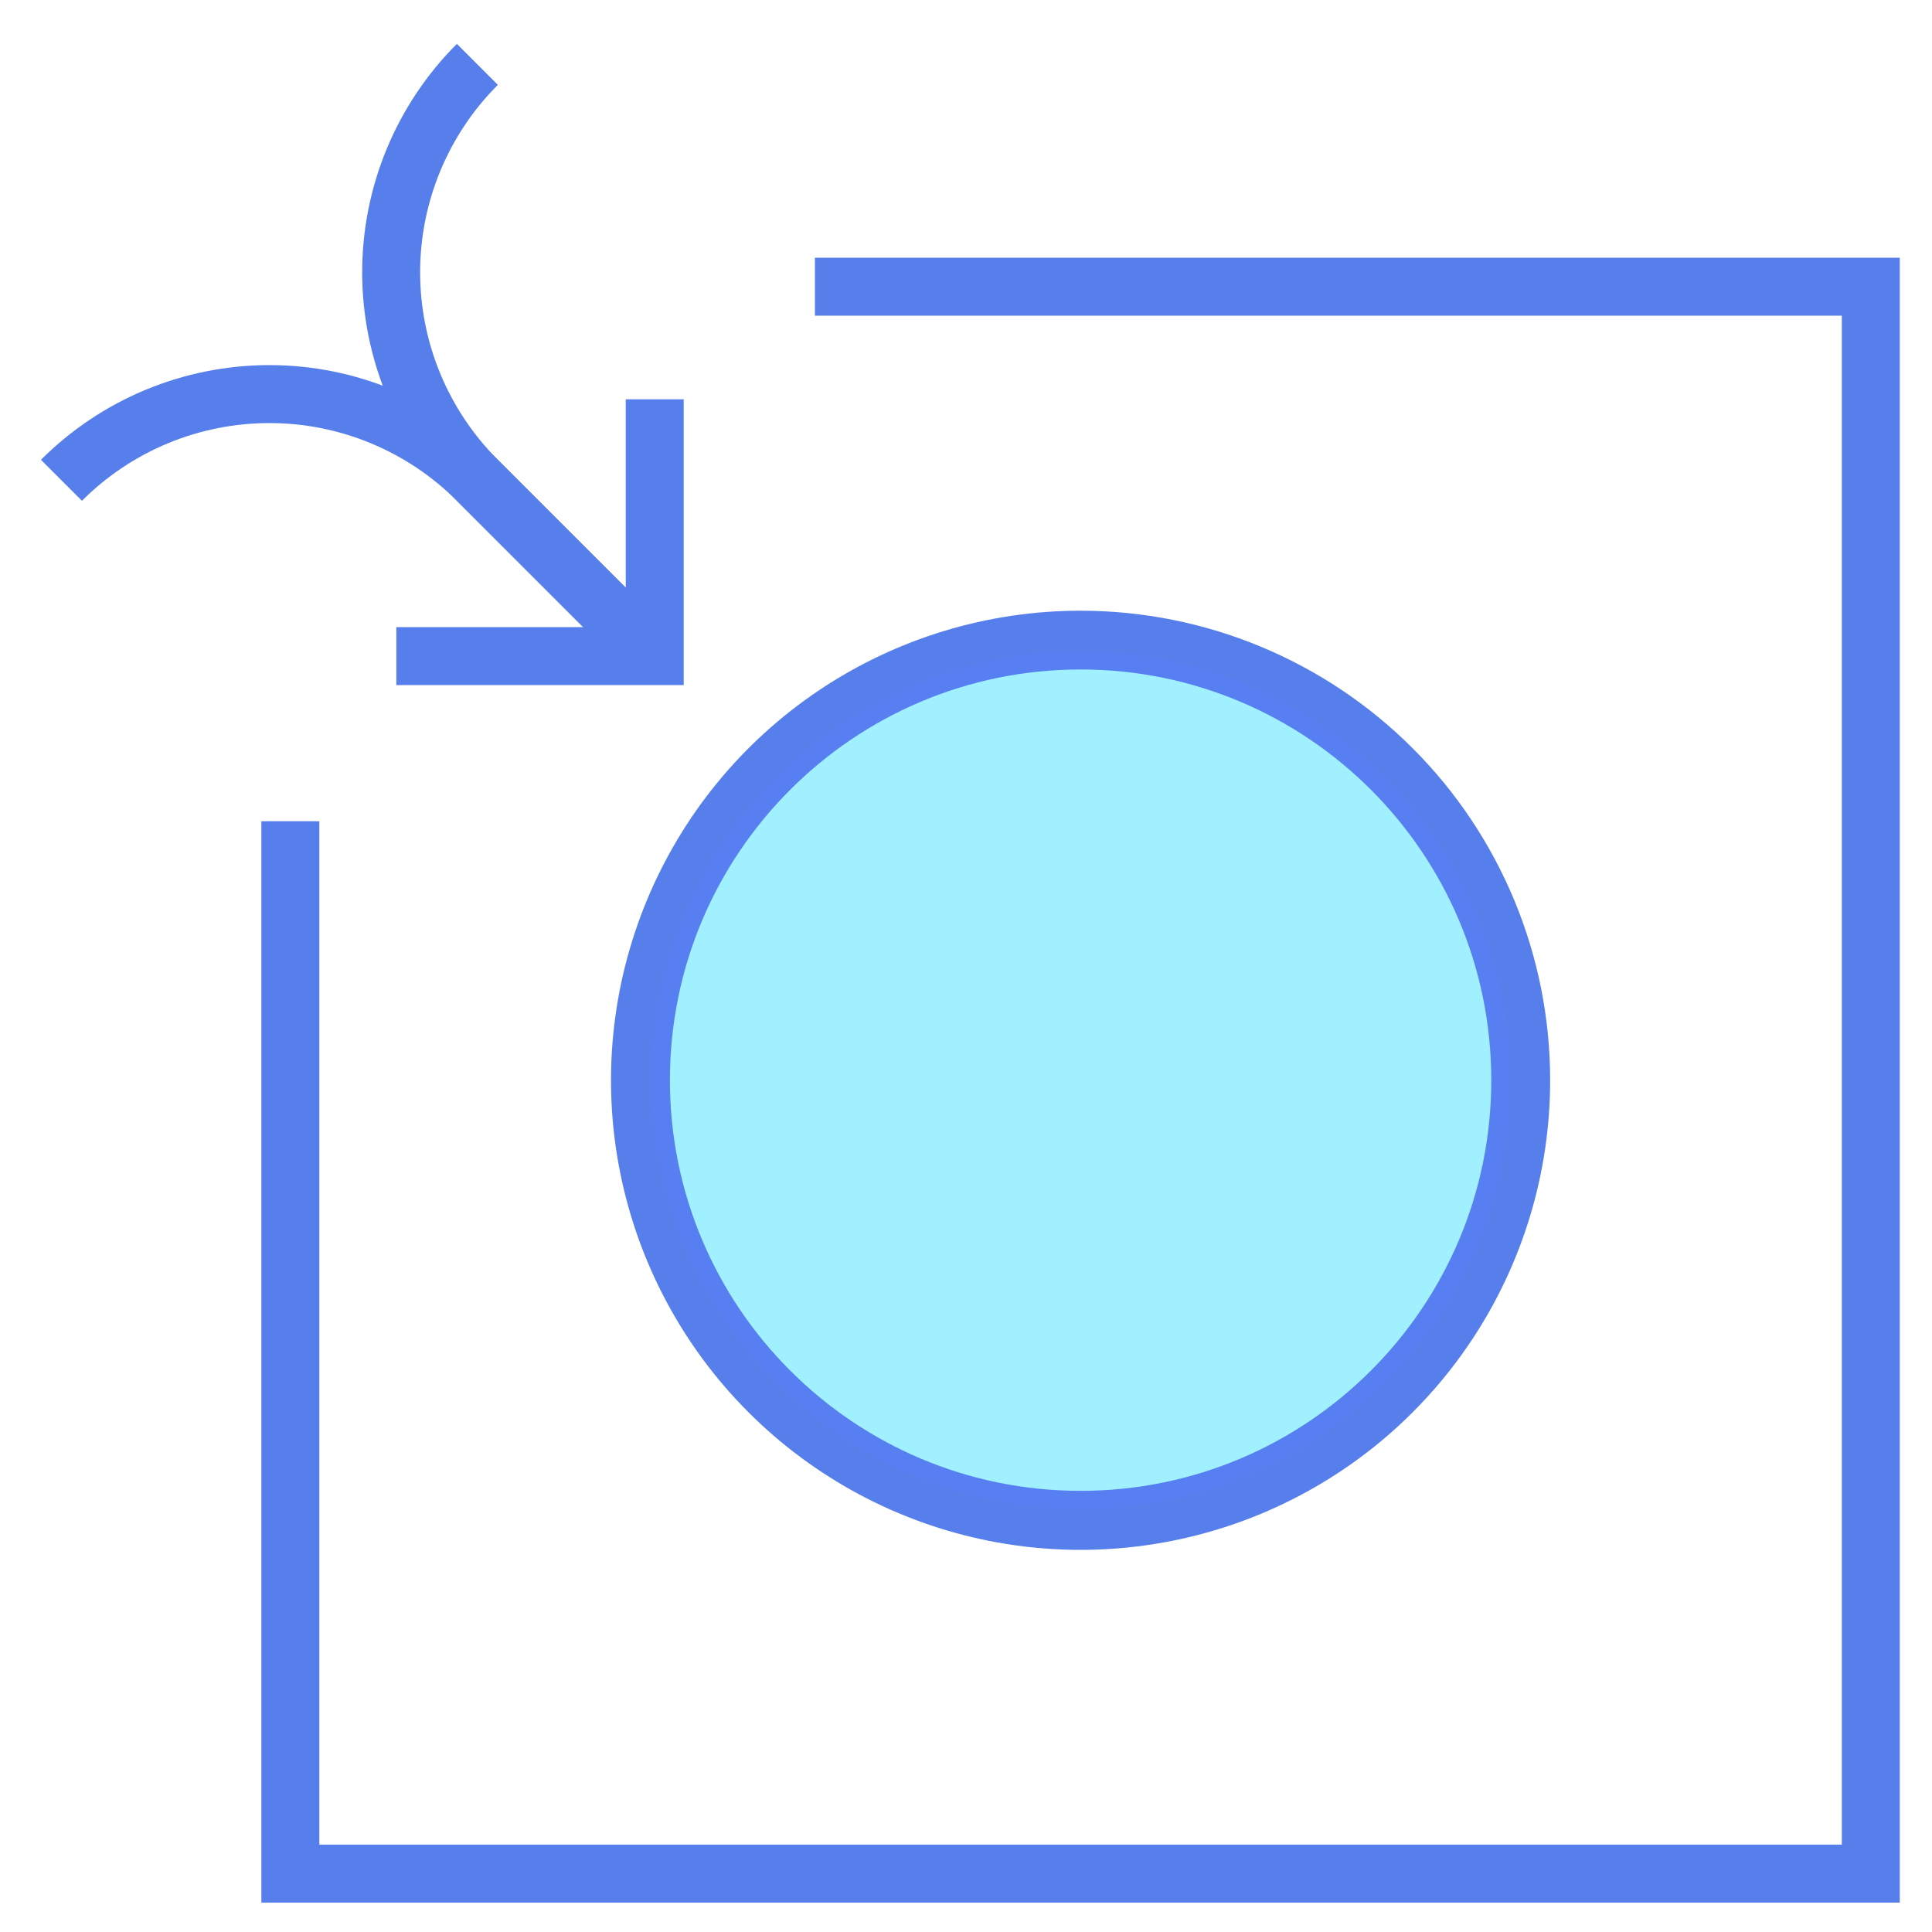 <svg width="50" height="50" viewBox="0 0 50 50" fill="none" xmlns="http://www.w3.org/2000/svg">
<path d="M39.094 27.955C39.094 34.101 34.111 39.083 27.965 39.083C21.819 39.083 16.837 34.101 16.837 27.955C16.837 21.809 21.819 16.826 27.965 16.826C34.111 16.826 39.094 21.809 39.094 27.955Z" fill="#A0F0FF" stroke="#577FF1"/>
<path d="M27.965 16.846C30.163 16.846 32.311 17.498 34.138 18.719C35.965 19.94 37.39 21.675 38.231 23.705C39.072 25.736 39.292 27.97 38.863 30.125C38.434 32.281 37.376 34.26 35.822 35.814C34.268 37.368 32.288 38.426 30.133 38.855C27.978 39.284 25.744 39.064 23.713 38.223C21.683 37.382 19.948 35.958 18.727 34.13C17.506 32.303 16.854 30.155 16.854 27.957C16.854 25.011 18.025 22.184 20.108 20.101C22.192 18.017 25.018 16.846 27.965 16.846ZM27.965 15.805C25.562 15.805 23.212 16.517 21.214 17.853C19.215 19.188 17.657 21.086 16.738 23.307C15.818 25.527 15.577 27.971 16.046 30.328C16.515 32.686 17.672 34.851 19.372 36.551C21.072 38.25 23.237 39.408 25.594 39.877C27.952 40.346 30.395 40.105 32.616 39.185C34.837 38.265 36.735 36.708 38.07 34.709C39.405 32.711 40.118 30.361 40.118 27.957C40.118 24.734 38.838 21.643 36.559 19.364C34.279 17.085 31.188 15.805 27.965 15.805Z" fill="#577FEB"/>
<path d="M21.09 7.42H48.416V48.489H7.514V21.253" stroke="#577FEB" stroke-width="1.5" stroke-miterlimit="10"/>
<path d="M16.788 16.864L12.354 12.43C11.647 11.723 11.086 10.884 10.703 9.961C10.32 9.037 10.123 8.048 10.123 7.048C10.123 6.048 10.32 5.058 10.703 4.135C11.086 3.212 11.647 2.373 12.354 1.666V1.666" stroke="#577FEB" stroke-width="1.5" stroke-miterlimit="10"/>
<path d="M16.788 16.864L12.354 12.43C11.648 11.723 10.809 11.162 9.885 10.779C8.962 10.396 7.972 10.199 6.972 10.199C5.973 10.199 4.983 10.396 4.059 10.779C3.136 11.162 2.297 11.723 1.59 12.43V12.43" stroke="#577FEB" stroke-width="1.5" stroke-miterlimit="10"/>
<path d="M16.944 10.334V16.98H10.257" stroke="#577FEB" stroke-width="1.5" stroke-miterlimit="10"/>
</svg>
